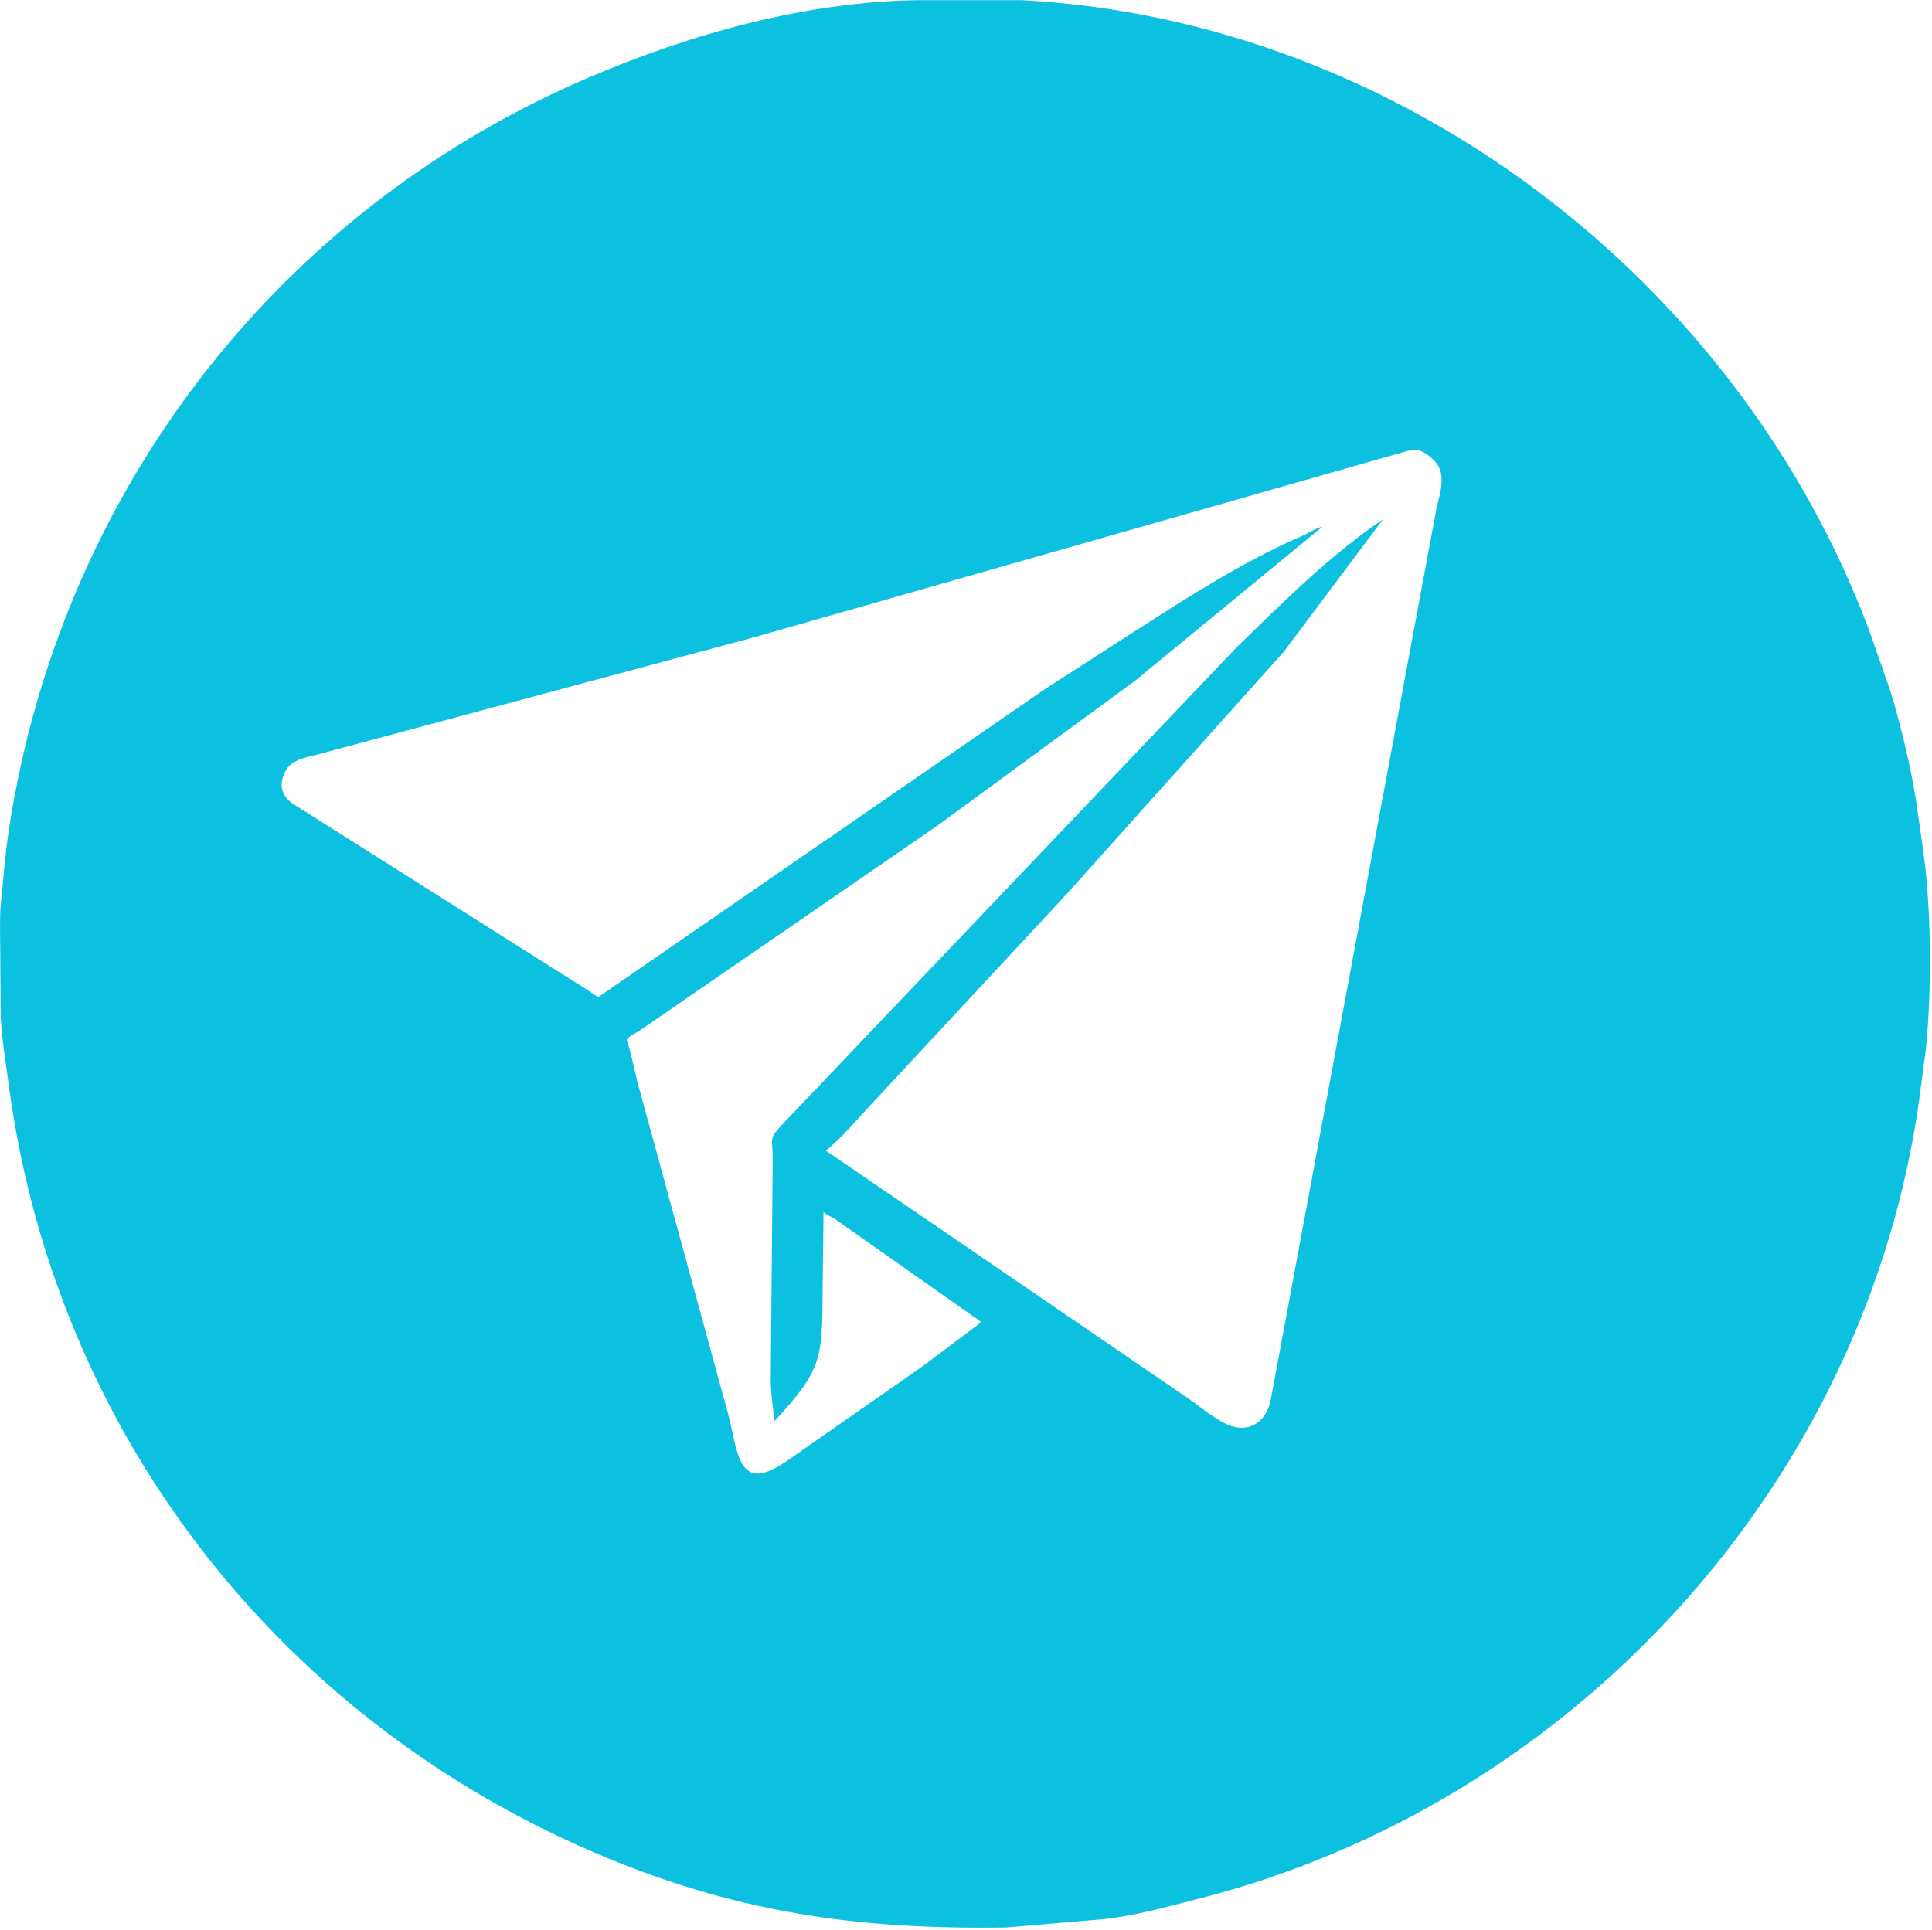 <?xml version="1.0" encoding="UTF-8" standalone="no"?><svg xmlns="http://www.w3.org/2000/svg" xmlns:xlink="http://www.w3.org/1999/xlink" fill="#0cc0df" height="508.3" preserveAspectRatio="xMidYMid meet" version="1" viewBox="2.0 2.1 508.8 508.3" width="508.8" zoomAndPan="magnify"><g id="change1_1"><path d="M244.196 2.134L271.25 2.148C370.512 7.515 460.008 75.844 494.466 168.736L499.933 184.402C502.699 193.761 505.092 203.485 506.623 213.125L508.429 225.859C510.649 241.021 510.747 262.524 509.244 278L507.44 291.723C493.401 392.716 416.455 477.102 317.735 502.224C309.426 504.338 300.564 506.851 291.999 507.681L266.938 509.817C227.231 510.404 194.874 505.799 157.75 489.744C74.51 453.745 16.516 378.675 4.358 288.273C3.552 282.278 2.549 276.13 2.2 270.095L2.015 247.301C2.026 244.658 1.958 241.908 2.321 239.287L3.3 229C4.036 221.646 5.337 213.994 6.835 206.754C23.955 124.036 79.453 55.806 156.707 22.669C183.929 10.993 214.333 2.494 244.196 2.134ZM373.688 120.593L200.306 170.047L85.985 200.755C83.015 201.518 79.126 202.05 77.335 204.879L76.847 205.899C75.387 209.154 76.337 211.876 79.144 213.83L157.058 263.104C157.839 263.615 158.758 264.356 159.607 264.719L277.121 183.669L301.5 167.959C315.445 159.02 329.797 149.813 345.025 143.23C346.553 142.57 348.732 141.094 350.275 140.838L300.924 181.424L249.005 219.493L170.328 273.664C169.377 274.282 167.615 275.036 167.042 275.98L167.131 276.247C168.358 279.991 169.084 284.123 170.091 287.956L193.668 374.251C196.488 384.972 196.242 395.939 209.266 386.916L245.022 361.962L257.727 352.435C258.553 351.759 259.68 351.11 260.299 350.254L221.67 323.049C220.678 322.385 219.765 322.263 218.883 321.382L218.643 341.265C218.578 360.057 218.541 362.879 205.959 376.45C205.612 372.998 205.065 369.613 204.971 366.132L205.496 307.51C205.501 301.526 204.239 302.361 208.221 298.085L327.609 172.68C339.836 160.769 352.106 148.502 366.25 138.868L340.096 173.781L282.863 237.655L231.373 293.072C227.567 297.114 223.805 301.702 219.501 305.199L314.059 369.875C317.395 372.105 320.849 375.086 324.375 376.942C330.306 380.064 335.376 377.051 336.628 370.997L380.084 137.188C380.719 133.663 382.597 128.923 381.082 125.457L380.965 125.184C380.023 123.139 376.239 119.981 373.688 120.593Z"/></g></svg>